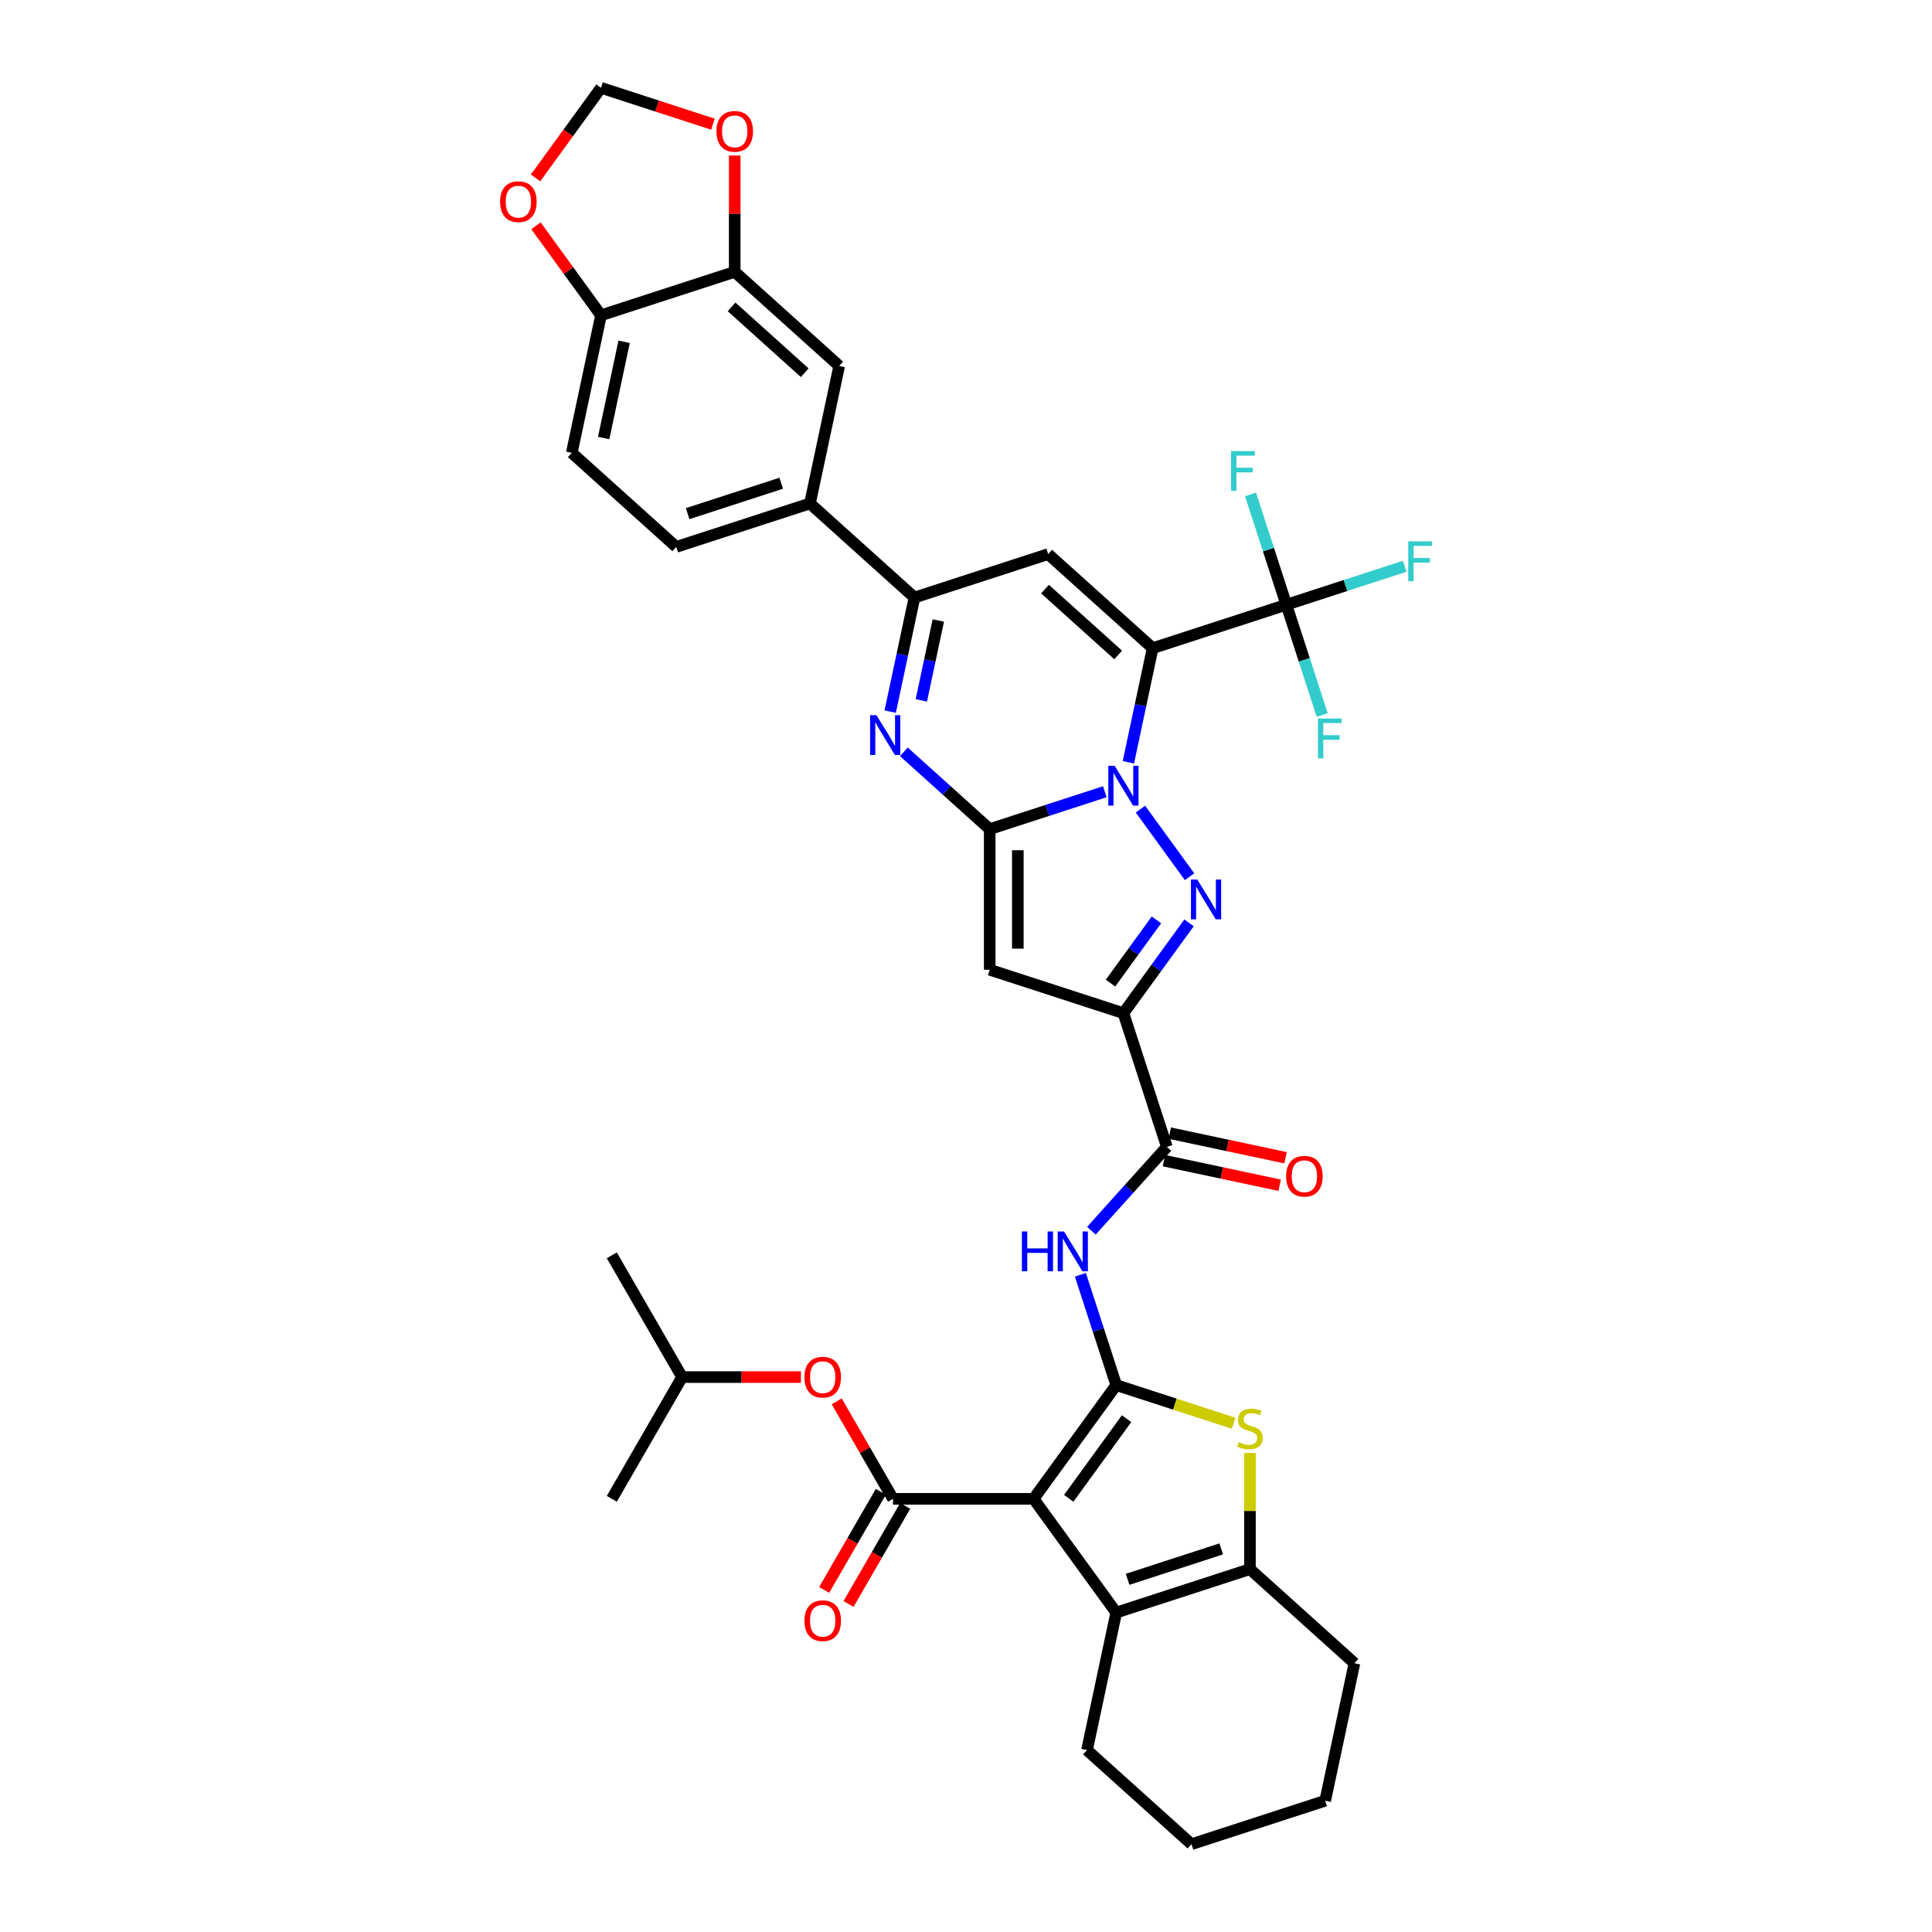 <?xml version='1.0' encoding='iso-8859-1'?>
<svg version='1.1' baseProfile='full'
              xmlns='http://www.w3.org/2000/svg'
                      xmlns:rdkit='http://www.rdkit.org/xml'
                      xmlns:xlink='http://www.w3.org/1999/xlink'
                  xml:space='preserve'
width='1000px' height='1000px' viewBox='0 0 1000 1000'>
<!-- END OF HEADER -->
<rect style='opacity:1.0;fill:#FFFFFF;stroke:none' width='1000' height='1000' x='0' y='0'> </rect>
<path class='bond-0' d='M 584.056,394.549 L 590.332,365.02' style='fill:none;fill-rule:evenodd;stroke:#0000FF;stroke-width:6px;stroke-linecap:butt;stroke-linejoin:miter;stroke-opacity:1' />
<path class='bond-0' d='M 590.332,365.02 L 596.609,335.491' style='fill:none;fill-rule:evenodd;stroke:#000000;stroke-width:6px;stroke-linecap:butt;stroke-linejoin:miter;stroke-opacity:1' />
<path class='bond-1' d='M 571.844,409.803 L 542.056,419.482' style='fill:none;fill-rule:evenodd;stroke:#0000FF;stroke-width:6px;stroke-linecap:butt;stroke-linejoin:miter;stroke-opacity:1' />
<path class='bond-1' d='M 542.056,419.482 L 512.268,429.161' style='fill:none;fill-rule:evenodd;stroke:#000000;stroke-width:6px;stroke-linecap:butt;stroke-linejoin:miter;stroke-opacity:1' />
<path class='bond-4' d='M 590.287,418.797 L 615.717,453.797' style='fill:none;fill-rule:evenodd;stroke:#0000FF;stroke-width:6px;stroke-linecap:butt;stroke-linejoin:miter;stroke-opacity:1' />
<path class='bond-8' d='M 596.609,335.491 L 542.529,286.797' style='fill:none;fill-rule:evenodd;stroke:#000000;stroke-width:6px;stroke-linecap:butt;stroke-linejoin:miter;stroke-opacity:1' />
<path class='bond-8' d='M 578.758,339.003 L 540.902,304.917' style='fill:none;fill-rule:evenodd;stroke:#000000;stroke-width:6px;stroke-linecap:butt;stroke-linejoin:miter;stroke-opacity:1' />
<path class='bond-13' d='M 596.609,335.491 L 665.819,313.003' style='fill:none;fill-rule:evenodd;stroke:#000000;stroke-width:6px;stroke-linecap:butt;stroke-linejoin:miter;stroke-opacity:1' />
<path class='bond-6' d='M 512.268,429.161 L 512.268,501.933' style='fill:none;fill-rule:evenodd;stroke:#000000;stroke-width:6px;stroke-linecap:butt;stroke-linejoin:miter;stroke-opacity:1' />
<path class='bond-6' d='M 526.823,440.076 L 526.823,491.017' style='fill:none;fill-rule:evenodd;stroke:#000000;stroke-width:6px;stroke-linecap:butt;stroke-linejoin:miter;stroke-opacity:1' />
<path class='bond-7' d='M 512.268,429.161 L 490.046,409.151' style='fill:none;fill-rule:evenodd;stroke:#000000;stroke-width:6px;stroke-linecap:butt;stroke-linejoin:miter;stroke-opacity:1' />
<path class='bond-7' d='M 490.046,409.151 L 467.823,389.142' style='fill:none;fill-rule:evenodd;stroke:#0000FF;stroke-width:6px;stroke-linecap:butt;stroke-linejoin:miter;stroke-opacity:1' />
<path class='bond-2' d='M 534.986,775.796 L 577.76,716.922' style='fill:none;fill-rule:evenodd;stroke:#000000;stroke-width:6px;stroke-linecap:butt;stroke-linejoin:miter;stroke-opacity:1' />
<path class='bond-2' d='M 553.177,775.519 L 583.119,734.308' style='fill:none;fill-rule:evenodd;stroke:#000000;stroke-width:6px;stroke-linecap:butt;stroke-linejoin:miter;stroke-opacity:1' />
<path class='bond-9' d='M 534.986,775.796 L 462.214,775.796' style='fill:none;fill-rule:evenodd;stroke:#000000;stroke-width:6px;stroke-linecap:butt;stroke-linejoin:miter;stroke-opacity:1' />
<path class='bond-11' d='M 534.986,775.796 L 577.76,834.669' style='fill:none;fill-rule:evenodd;stroke:#000000;stroke-width:6px;stroke-linecap:butt;stroke-linejoin:miter;stroke-opacity:1' />
<path class='bond-3' d='M 577.76,716.922 L 568.486,688.378' style='fill:none;fill-rule:evenodd;stroke:#000000;stroke-width:6px;stroke-linecap:butt;stroke-linejoin:miter;stroke-opacity:1' />
<path class='bond-3' d='M 568.486,688.378 L 559.212,659.835' style='fill:none;fill-rule:evenodd;stroke:#0000FF;stroke-width:6px;stroke-linecap:butt;stroke-linejoin:miter;stroke-opacity:1' />
<path class='bond-10' d='M 577.76,716.922 L 608.152,726.797' style='fill:none;fill-rule:evenodd;stroke:#000000;stroke-width:6px;stroke-linecap:butt;stroke-linejoin:miter;stroke-opacity:1' />
<path class='bond-10' d='M 608.152,726.797 L 638.544,736.671' style='fill:none;fill-rule:evenodd;stroke:#CCCC00;stroke-width:6px;stroke-linecap:butt;stroke-linejoin:miter;stroke-opacity:1' />
<path class='bond-5' d='M 615.445,477.67 L 598.462,501.046' style='fill:none;fill-rule:evenodd;stroke:#0000FF;stroke-width:6px;stroke-linecap:butt;stroke-linejoin:miter;stroke-opacity:1' />
<path class='bond-5' d='M 598.462,501.046 L 581.479,524.421' style='fill:none;fill-rule:evenodd;stroke:#000000;stroke-width:6px;stroke-linecap:butt;stroke-linejoin:miter;stroke-opacity:1' />
<path class='bond-5' d='M 598.575,476.128 L 586.687,492.491' style='fill:none;fill-rule:evenodd;stroke:#0000FF;stroke-width:6px;stroke-linecap:butt;stroke-linejoin:miter;stroke-opacity:1' />
<path class='bond-5' d='M 586.687,492.491 L 574.799,508.853' style='fill:none;fill-rule:evenodd;stroke:#000000;stroke-width:6px;stroke-linecap:butt;stroke-linejoin:miter;stroke-opacity:1' />
<path class='bond-16' d='M 581.479,524.421 L 603.967,593.631' style='fill:none;fill-rule:evenodd;stroke:#000000;stroke-width:6px;stroke-linecap:butt;stroke-linejoin:miter;stroke-opacity:1' />
<path class='bond-39' d='M 581.479,524.421 L 512.268,501.933' style='fill:none;fill-rule:evenodd;stroke:#000000;stroke-width:6px;stroke-linecap:butt;stroke-linejoin:miter;stroke-opacity:1' />
<path class='bond-12' d='M 460.765,368.343 L 467.042,338.814' style='fill:none;fill-rule:evenodd;stroke:#0000FF;stroke-width:6px;stroke-linecap:butt;stroke-linejoin:miter;stroke-opacity:1' />
<path class='bond-12' d='M 467.042,338.814 L 473.318,309.285' style='fill:none;fill-rule:evenodd;stroke:#000000;stroke-width:6px;stroke-linecap:butt;stroke-linejoin:miter;stroke-opacity:1' />
<path class='bond-12' d='M 476.884,362.51 L 481.278,341.84' style='fill:none;fill-rule:evenodd;stroke:#0000FF;stroke-width:6px;stroke-linecap:butt;stroke-linejoin:miter;stroke-opacity:1' />
<path class='bond-12' d='M 481.278,341.84 L 485.672,321.169' style='fill:none;fill-rule:evenodd;stroke:#000000;stroke-width:6px;stroke-linecap:butt;stroke-linejoin:miter;stroke-opacity:1' />
<path class='bond-40' d='M 542.529,286.797 L 473.318,309.285' style='fill:none;fill-rule:evenodd;stroke:#000000;stroke-width:6px;stroke-linecap:butt;stroke-linejoin:miter;stroke-opacity:1' />
<path class='bond-19' d='M 462.214,775.796 L 447.647,750.565' style='fill:none;fill-rule:evenodd;stroke:#000000;stroke-width:6px;stroke-linecap:butt;stroke-linejoin:miter;stroke-opacity:1' />
<path class='bond-19' d='M 447.647,750.565 L 433.08,725.334' style='fill:none;fill-rule:evenodd;stroke:#FF0000;stroke-width:6px;stroke-linecap:butt;stroke-linejoin:miter;stroke-opacity:1' />
<path class='bond-23' d='M 455.912,772.157 L 441.252,797.548' style='fill:none;fill-rule:evenodd;stroke:#000000;stroke-width:6px;stroke-linecap:butt;stroke-linejoin:miter;stroke-opacity:1' />
<path class='bond-23' d='M 441.252,797.548 L 426.592,822.939' style='fill:none;fill-rule:evenodd;stroke:#FF0000;stroke-width:6px;stroke-linecap:butt;stroke-linejoin:miter;stroke-opacity:1' />
<path class='bond-23' d='M 468.516,779.434 L 453.856,804.825' style='fill:none;fill-rule:evenodd;stroke:#000000;stroke-width:6px;stroke-linecap:butt;stroke-linejoin:miter;stroke-opacity:1' />
<path class='bond-23' d='M 453.856,804.825 L 439.197,830.216' style='fill:none;fill-rule:evenodd;stroke:#FF0000;stroke-width:6px;stroke-linecap:butt;stroke-linejoin:miter;stroke-opacity:1' />
<path class='bond-15' d='M 646.971,752.057 L 646.971,782.119' style='fill:none;fill-rule:evenodd;stroke:#CCCC00;stroke-width:6px;stroke-linecap:butt;stroke-linejoin:miter;stroke-opacity:1' />
<path class='bond-15' d='M 646.971,782.119 L 646.971,812.182' style='fill:none;fill-rule:evenodd;stroke:#000000;stroke-width:6px;stroke-linecap:butt;stroke-linejoin:miter;stroke-opacity:1' />
<path class='bond-32' d='M 577.76,834.669 L 562.63,905.851' style='fill:none;fill-rule:evenodd;stroke:#000000;stroke-width:6px;stroke-linecap:butt;stroke-linejoin:miter;stroke-opacity:1' />
<path class='bond-41' d='M 577.76,834.669 L 646.971,812.182' style='fill:none;fill-rule:evenodd;stroke:#000000;stroke-width:6px;stroke-linecap:butt;stroke-linejoin:miter;stroke-opacity:1' />
<path class='bond-41' d='M 583.644,817.454 L 632.092,801.713' style='fill:none;fill-rule:evenodd;stroke:#000000;stroke-width:6px;stroke-linecap:butt;stroke-linejoin:miter;stroke-opacity:1' />
<path class='bond-17' d='M 473.318,309.285 L 419.238,260.591' style='fill:none;fill-rule:evenodd;stroke:#000000;stroke-width:6px;stroke-linecap:butt;stroke-linejoin:miter;stroke-opacity:1' />
<path class='bond-28' d='M 665.819,313.003 L 696.451,303.05' style='fill:none;fill-rule:evenodd;stroke:#000000;stroke-width:6px;stroke-linecap:butt;stroke-linejoin:miter;stroke-opacity:1' />
<path class='bond-28' d='M 696.451,303.05 L 727.083,293.097' style='fill:none;fill-rule:evenodd;stroke:#33CCCC;stroke-width:6px;stroke-linecap:butt;stroke-linejoin:miter;stroke-opacity:1' />
<path class='bond-29' d='M 665.819,313.003 L 656.545,284.46' style='fill:none;fill-rule:evenodd;stroke:#000000;stroke-width:6px;stroke-linecap:butt;stroke-linejoin:miter;stroke-opacity:1' />
<path class='bond-29' d='M 656.545,284.46 L 647.271,255.916' style='fill:none;fill-rule:evenodd;stroke:#33CCCC;stroke-width:6px;stroke-linecap:butt;stroke-linejoin:miter;stroke-opacity:1' />
<path class='bond-30' d='M 665.819,313.003 L 675.094,341.546' style='fill:none;fill-rule:evenodd;stroke:#000000;stroke-width:6px;stroke-linecap:butt;stroke-linejoin:miter;stroke-opacity:1' />
<path class='bond-30' d='M 675.094,341.546 L 684.368,370.09' style='fill:none;fill-rule:evenodd;stroke:#33CCCC;stroke-width:6px;stroke-linecap:butt;stroke-linejoin:miter;stroke-opacity:1' />
<path class='bond-14' d='M 564.908,637.01 L 584.437,615.321' style='fill:none;fill-rule:evenodd;stroke:#0000FF;stroke-width:6px;stroke-linecap:butt;stroke-linejoin:miter;stroke-opacity:1' />
<path class='bond-14' d='M 584.437,615.321 L 603.967,593.631' style='fill:none;fill-rule:evenodd;stroke:#000000;stroke-width:6px;stroke-linecap:butt;stroke-linejoin:miter;stroke-opacity:1' />
<path class='bond-33' d='M 646.971,812.182 L 701.051,860.876' style='fill:none;fill-rule:evenodd;stroke:#000000;stroke-width:6px;stroke-linecap:butt;stroke-linejoin:miter;stroke-opacity:1' />
<path class='bond-26' d='M 602.454,600.749 L 632.405,607.115' style='fill:none;fill-rule:evenodd;stroke:#000000;stroke-width:6px;stroke-linecap:butt;stroke-linejoin:miter;stroke-opacity:1' />
<path class='bond-26' d='M 632.405,607.115 L 662.356,613.482' style='fill:none;fill-rule:evenodd;stroke:#FF0000;stroke-width:6px;stroke-linecap:butt;stroke-linejoin:miter;stroke-opacity:1' />
<path class='bond-26' d='M 605.48,586.513 L 635.431,592.879' style='fill:none;fill-rule:evenodd;stroke:#000000;stroke-width:6px;stroke-linecap:butt;stroke-linejoin:miter;stroke-opacity:1' />
<path class='bond-26' d='M 635.431,592.879 L 665.382,599.245' style='fill:none;fill-rule:evenodd;stroke:#FF0000;stroke-width:6px;stroke-linecap:butt;stroke-linejoin:miter;stroke-opacity:1' />
<path class='bond-20' d='M 419.238,260.591 L 434.368,189.409' style='fill:none;fill-rule:evenodd;stroke:#000000;stroke-width:6px;stroke-linecap:butt;stroke-linejoin:miter;stroke-opacity:1' />
<path class='bond-27' d='M 419.238,260.591 L 350.028,283.078' style='fill:none;fill-rule:evenodd;stroke:#000000;stroke-width:6px;stroke-linecap:butt;stroke-linejoin:miter;stroke-opacity:1' />
<path class='bond-27' d='M 404.359,250.122 L 355.912,265.863' style='fill:none;fill-rule:evenodd;stroke:#000000;stroke-width:6px;stroke-linecap:butt;stroke-linejoin:miter;stroke-opacity:1' />
<path class='bond-18' d='M 380.288,140.715 L 434.368,189.409' style='fill:none;fill-rule:evenodd;stroke:#000000;stroke-width:6px;stroke-linecap:butt;stroke-linejoin:miter;stroke-opacity:1' />
<path class='bond-18' d='M 378.661,158.835 L 416.517,192.921' style='fill:none;fill-rule:evenodd;stroke:#000000;stroke-width:6px;stroke-linecap:butt;stroke-linejoin:miter;stroke-opacity:1' />
<path class='bond-22' d='M 380.288,140.715 L 380.288,110.609' style='fill:none;fill-rule:evenodd;stroke:#000000;stroke-width:6px;stroke-linecap:butt;stroke-linejoin:miter;stroke-opacity:1' />
<path class='bond-22' d='M 380.288,110.609 L 380.288,80.503' style='fill:none;fill-rule:evenodd;stroke:#FF0000;stroke-width:6px;stroke-linecap:butt;stroke-linejoin:miter;stroke-opacity:1' />
<path class='bond-42' d='M 380.288,140.715 L 311.078,163.202' style='fill:none;fill-rule:evenodd;stroke:#000000;stroke-width:6px;stroke-linecap:butt;stroke-linejoin:miter;stroke-opacity:1' />
<path class='bond-34' d='M 414.548,712.773 L 383.802,712.773' style='fill:none;fill-rule:evenodd;stroke:#FF0000;stroke-width:6px;stroke-linecap:butt;stroke-linejoin:miter;stroke-opacity:1' />
<path class='bond-34' d='M 383.802,712.773 L 353.056,712.773' style='fill:none;fill-rule:evenodd;stroke:#000000;stroke-width:6px;stroke-linecap:butt;stroke-linejoin:miter;stroke-opacity:1' />
<path class='bond-21' d='M 311.078,163.202 L 295.947,234.384' style='fill:none;fill-rule:evenodd;stroke:#000000;stroke-width:6px;stroke-linecap:butt;stroke-linejoin:miter;stroke-opacity:1' />
<path class='bond-21' d='M 323.044,176.906 L 312.453,226.733' style='fill:none;fill-rule:evenodd;stroke:#000000;stroke-width:6px;stroke-linecap:butt;stroke-linejoin:miter;stroke-opacity:1' />
<path class='bond-24' d='M 311.078,163.202 L 294.253,140.046' style='fill:none;fill-rule:evenodd;stroke:#000000;stroke-width:6px;stroke-linecap:butt;stroke-linejoin:miter;stroke-opacity:1' />
<path class='bond-24' d='M 294.253,140.046 L 277.429,116.889' style='fill:none;fill-rule:evenodd;stroke:#FF0000;stroke-width:6px;stroke-linecap:butt;stroke-linejoin:miter;stroke-opacity:1' />
<path class='bond-25' d='M 369.008,64.277 L 340.043,54.866' style='fill:none;fill-rule:evenodd;stroke:#FF0000;stroke-width:6px;stroke-linecap:butt;stroke-linejoin:miter;stroke-opacity:1' />
<path class='bond-25' d='M 340.043,54.866 L 311.078,45.455' style='fill:none;fill-rule:evenodd;stroke:#000000;stroke-width:6px;stroke-linecap:butt;stroke-linejoin:miter;stroke-opacity:1' />
<path class='bond-43' d='M 277.196,92.088 L 294.137,68.771' style='fill:none;fill-rule:evenodd;stroke:#FF0000;stroke-width:6px;stroke-linecap:butt;stroke-linejoin:miter;stroke-opacity:1' />
<path class='bond-43' d='M 294.137,68.771 L 311.078,45.455' style='fill:none;fill-rule:evenodd;stroke:#000000;stroke-width:6px;stroke-linecap:butt;stroke-linejoin:miter;stroke-opacity:1' />
<path class='bond-31' d='M 350.028,283.078 L 295.947,234.384' style='fill:none;fill-rule:evenodd;stroke:#000000;stroke-width:6px;stroke-linecap:butt;stroke-linejoin:miter;stroke-opacity:1' />
<path class='bond-37' d='M 562.63,905.851 L 616.71,954.545' style='fill:none;fill-rule:evenodd;stroke:#000000;stroke-width:6px;stroke-linecap:butt;stroke-linejoin:miter;stroke-opacity:1' />
<path class='bond-38' d='M 701.051,860.876 L 685.921,932.058' style='fill:none;fill-rule:evenodd;stroke:#000000;stroke-width:6px;stroke-linecap:butt;stroke-linejoin:miter;stroke-opacity:1' />
<path class='bond-35' d='M 353.056,712.773 L 316.67,649.751' style='fill:none;fill-rule:evenodd;stroke:#000000;stroke-width:6px;stroke-linecap:butt;stroke-linejoin:miter;stroke-opacity:1' />
<path class='bond-36' d='M 353.056,712.773 L 316.67,775.796' style='fill:none;fill-rule:evenodd;stroke:#000000;stroke-width:6px;stroke-linecap:butt;stroke-linejoin:miter;stroke-opacity:1' />
<path class='bond-44' d='M 616.71,954.545 L 685.921,932.058' style='fill:none;fill-rule:evenodd;stroke:#000000;stroke-width:6px;stroke-linecap:butt;stroke-linejoin:miter;stroke-opacity:1' />
<path  class='atom-0' d='M 576.923 396.368
L 583.677 407.284
Q 584.346 408.361, 585.423 410.311
Q 586.5 412.262, 586.558 412.378
L 586.558 396.368
L 589.295 396.368
L 589.295 416.977
L 586.471 416.977
L 579.223 405.043
Q 578.379 403.645, 577.476 402.044
Q 576.603 400.443, 576.341 399.949
L 576.341 416.977
L 573.663 416.977
L 573.663 396.368
L 576.923 396.368
' fill='#0000FF'/>
<path  class='atom-5' d='M 619.698 455.242
L 626.451 466.158
Q 627.12 467.235, 628.197 469.185
Q 629.274 471.136, 629.333 471.252
L 629.333 455.242
L 632.069 455.242
L 632.069 475.851
L 629.245 475.851
L 621.997 463.917
Q 621.153 462.519, 620.251 460.918
Q 619.377 459.317, 619.115 458.822
L 619.115 475.851
L 616.437 475.851
L 616.437 455.242
L 619.698 455.242
' fill='#0000FF'/>
<path  class='atom-8' d='M 453.633 370.162
L 460.386 381.078
Q 461.055 382.155, 462.132 384.105
Q 463.209 386.055, 463.268 386.172
L 463.268 370.162
L 466.004 370.162
L 466.004 390.771
L 463.18 390.771
L 455.932 378.836
Q 455.088 377.439, 454.186 375.838
Q 453.312 374.237, 453.05 373.742
L 453.05 390.771
L 450.372 390.771
L 450.372 370.162
L 453.633 370.162
' fill='#0000FF'/>
<path  class='atom-11' d='M 641.149 746.483
Q 641.382 746.57, 642.342 746.978
Q 643.303 747.385, 644.351 747.647
Q 645.428 747.88, 646.476 747.88
Q 648.426 747.88, 649.561 746.949
Q 650.697 745.988, 650.697 744.329
Q 650.697 743.194, 650.115 742.495
Q 649.561 741.796, 648.688 741.418
Q 647.815 741.04, 646.36 740.603
Q 644.526 740.05, 643.42 739.526
Q 642.342 739.002, 641.557 737.896
Q 640.8 736.79, 640.8 734.927
Q 640.8 732.336, 642.546 730.735
Q 644.322 729.134, 647.815 729.134
Q 650.202 729.134, 652.909 730.269
L 652.24 732.511
Q 649.765 731.492, 647.902 731.492
Q 645.894 731.492, 644.788 732.336
Q 643.681 733.151, 643.711 734.577
Q 643.711 735.684, 644.264 736.353
Q 644.846 737.023, 645.661 737.401
Q 646.505 737.779, 647.902 738.216
Q 649.765 738.798, 650.871 739.38
Q 651.978 739.963, 652.763 741.156
Q 653.579 742.32, 653.579 744.329
Q 653.579 747.182, 651.657 748.724
Q 649.765 750.238, 646.592 750.238
Q 644.759 750.238, 643.361 749.83
Q 641.993 749.452, 640.363 748.783
L 641.149 746.483
' fill='#CCCC00'/>
<path  class='atom-15' d='M 528.914 637.407
L 531.709 637.407
L 531.709 646.168
L 542.246 646.168
L 542.246 637.407
L 545.041 637.407
L 545.041 658.016
L 542.246 658.016
L 542.246 648.497
L 531.709 648.497
L 531.709 658.016
L 528.914 658.016
L 528.914 637.407
' fill='#0000FF'/>
<path  class='atom-15' d='M 550.717 637.407
L 557.47 648.323
Q 558.14 649.4, 559.217 651.35
Q 560.294 653.3, 560.352 653.417
L 560.352 637.407
L 563.088 637.407
L 563.088 658.016
L 560.265 658.016
L 553.017 646.081
Q 552.172 644.684, 551.27 643.083
Q 550.397 641.482, 550.135 640.987
L 550.135 658.016
L 547.457 658.016
L 547.457 637.407
L 550.717 637.407
' fill='#0000FF'/>
<path  class='atom-20' d='M 416.367 712.831
Q 416.367 707.883, 418.813 705.117
Q 421.258 702.352, 425.828 702.352
Q 430.398 702.352, 432.843 705.117
Q 435.288 707.883, 435.288 712.831
Q 435.288 717.838, 432.814 720.691
Q 430.34 723.514, 425.828 723.514
Q 421.287 723.514, 418.813 720.691
Q 416.367 717.867, 416.367 712.831
M 425.828 721.185
Q 428.972 721.185, 430.66 719.09
Q 432.377 716.965, 432.377 712.831
Q 432.377 708.785, 430.66 706.747
Q 428.972 704.681, 425.828 704.681
Q 422.684 704.681, 420.967 706.718
Q 419.278 708.756, 419.278 712.831
Q 419.278 716.994, 420.967 719.09
Q 422.684 721.185, 425.828 721.185
' fill='#FF0000'/>
<path  class='atom-23' d='M 370.828 68.001
Q 370.828 63.052, 373.273 60.287
Q 375.718 57.521, 380.288 57.521
Q 384.858 57.521, 387.303 60.287
Q 389.748 63.052, 389.748 68.001
Q 389.748 73.007, 387.274 75.86
Q 384.8 78.683, 380.288 78.683
Q 375.747 78.683, 373.273 75.86
Q 370.828 73.036, 370.828 68.001
M 380.288 76.355
Q 383.432 76.355, 385.12 74.259
Q 386.837 72.134, 386.837 68.001
Q 386.837 63.955, 385.12 61.917
Q 383.432 59.85, 380.288 59.85
Q 377.144 59.85, 375.427 61.888
Q 373.738 63.925, 373.738 68.001
Q 373.738 72.163, 375.427 74.259
Q 377.144 76.355, 380.288 76.355
' fill='#FF0000'/>
<path  class='atom-24' d='M 416.367 838.876
Q 416.367 833.928, 418.813 831.162
Q 421.258 828.397, 425.828 828.397
Q 430.398 828.397, 432.843 831.162
Q 435.288 833.928, 435.288 838.876
Q 435.288 843.883, 432.814 846.736
Q 430.34 849.559, 425.828 849.559
Q 421.287 849.559, 418.813 846.736
Q 416.367 843.912, 416.367 838.876
M 425.828 847.231
Q 428.972 847.231, 430.66 845.135
Q 432.377 843.01, 432.377 838.876
Q 432.377 834.83, 430.66 832.793
Q 428.972 830.726, 425.828 830.726
Q 422.684 830.726, 420.967 832.763
Q 419.278 834.801, 419.278 838.876
Q 419.278 843.039, 420.967 845.135
Q 422.684 847.231, 425.828 847.231
' fill='#FF0000'/>
<path  class='atom-25' d='M 258.843 104.387
Q 258.843 99.438, 261.288 96.673
Q 263.733 93.907, 268.303 93.907
Q 272.873 93.907, 275.318 96.673
Q 277.764 99.438, 277.764 104.387
Q 277.764 109.393, 275.289 112.246
Q 272.815 115.07, 268.303 115.07
Q 263.762 115.07, 261.288 112.246
Q 258.843 109.423, 258.843 104.387
M 268.303 112.741
Q 271.447 112.741, 273.135 110.645
Q 274.853 108.52, 274.853 104.387
Q 274.853 100.341, 273.135 98.303
Q 271.447 96.236, 268.303 96.236
Q 265.159 96.236, 263.442 98.274
Q 261.754 100.311, 261.754 104.387
Q 261.754 108.549, 263.442 110.645
Q 265.159 112.741, 268.303 112.741
' fill='#FF0000'/>
<path  class='atom-27' d='M 665.688 608.819
Q 665.688 603.871, 668.133 601.106
Q 670.578 598.34, 675.149 598.34
Q 679.719 598.34, 682.164 601.106
Q 684.609 603.871, 684.609 608.819
Q 684.609 613.826, 682.135 616.679
Q 679.66 619.502, 675.149 619.502
Q 670.608 619.502, 668.133 616.679
Q 665.688 613.855, 665.688 608.819
M 675.149 617.174
Q 678.292 617.174, 679.981 615.078
Q 681.698 612.953, 681.698 608.819
Q 681.698 604.773, 679.981 602.736
Q 678.292 600.669, 675.149 600.669
Q 672.005 600.669, 670.287 602.707
Q 668.599 604.744, 668.599 608.819
Q 668.599 612.982, 670.287 615.078
Q 672.005 617.174, 675.149 617.174
' fill='#FF0000'/>
<path  class='atom-29' d='M 728.902 280.211
L 741.157 280.211
L 741.157 282.568
L 731.668 282.568
L 731.668 288.827
L 740.109 288.827
L 740.109 291.214
L 731.668 291.214
L 731.668 300.82
L 728.902 300.82
L 728.902 280.211
' fill='#33CCCC'/>
<path  class='atom-30' d='M 637.204 233.488
L 649.459 233.488
L 649.459 235.846
L 639.969 235.846
L 639.969 242.104
L 648.411 242.104
L 648.411 244.491
L 639.969 244.491
L 639.969 254.097
L 637.204 254.097
L 637.204 233.488
' fill='#33CCCC'/>
<path  class='atom-31' d='M 682.18 371.909
L 694.435 371.909
L 694.435 374.267
L 684.945 374.267
L 684.945 380.525
L 693.387 380.525
L 693.387 382.912
L 684.945 382.912
L 684.945 392.518
L 682.18 392.518
L 682.18 371.909
' fill='#33CCCC'/>
</svg>
